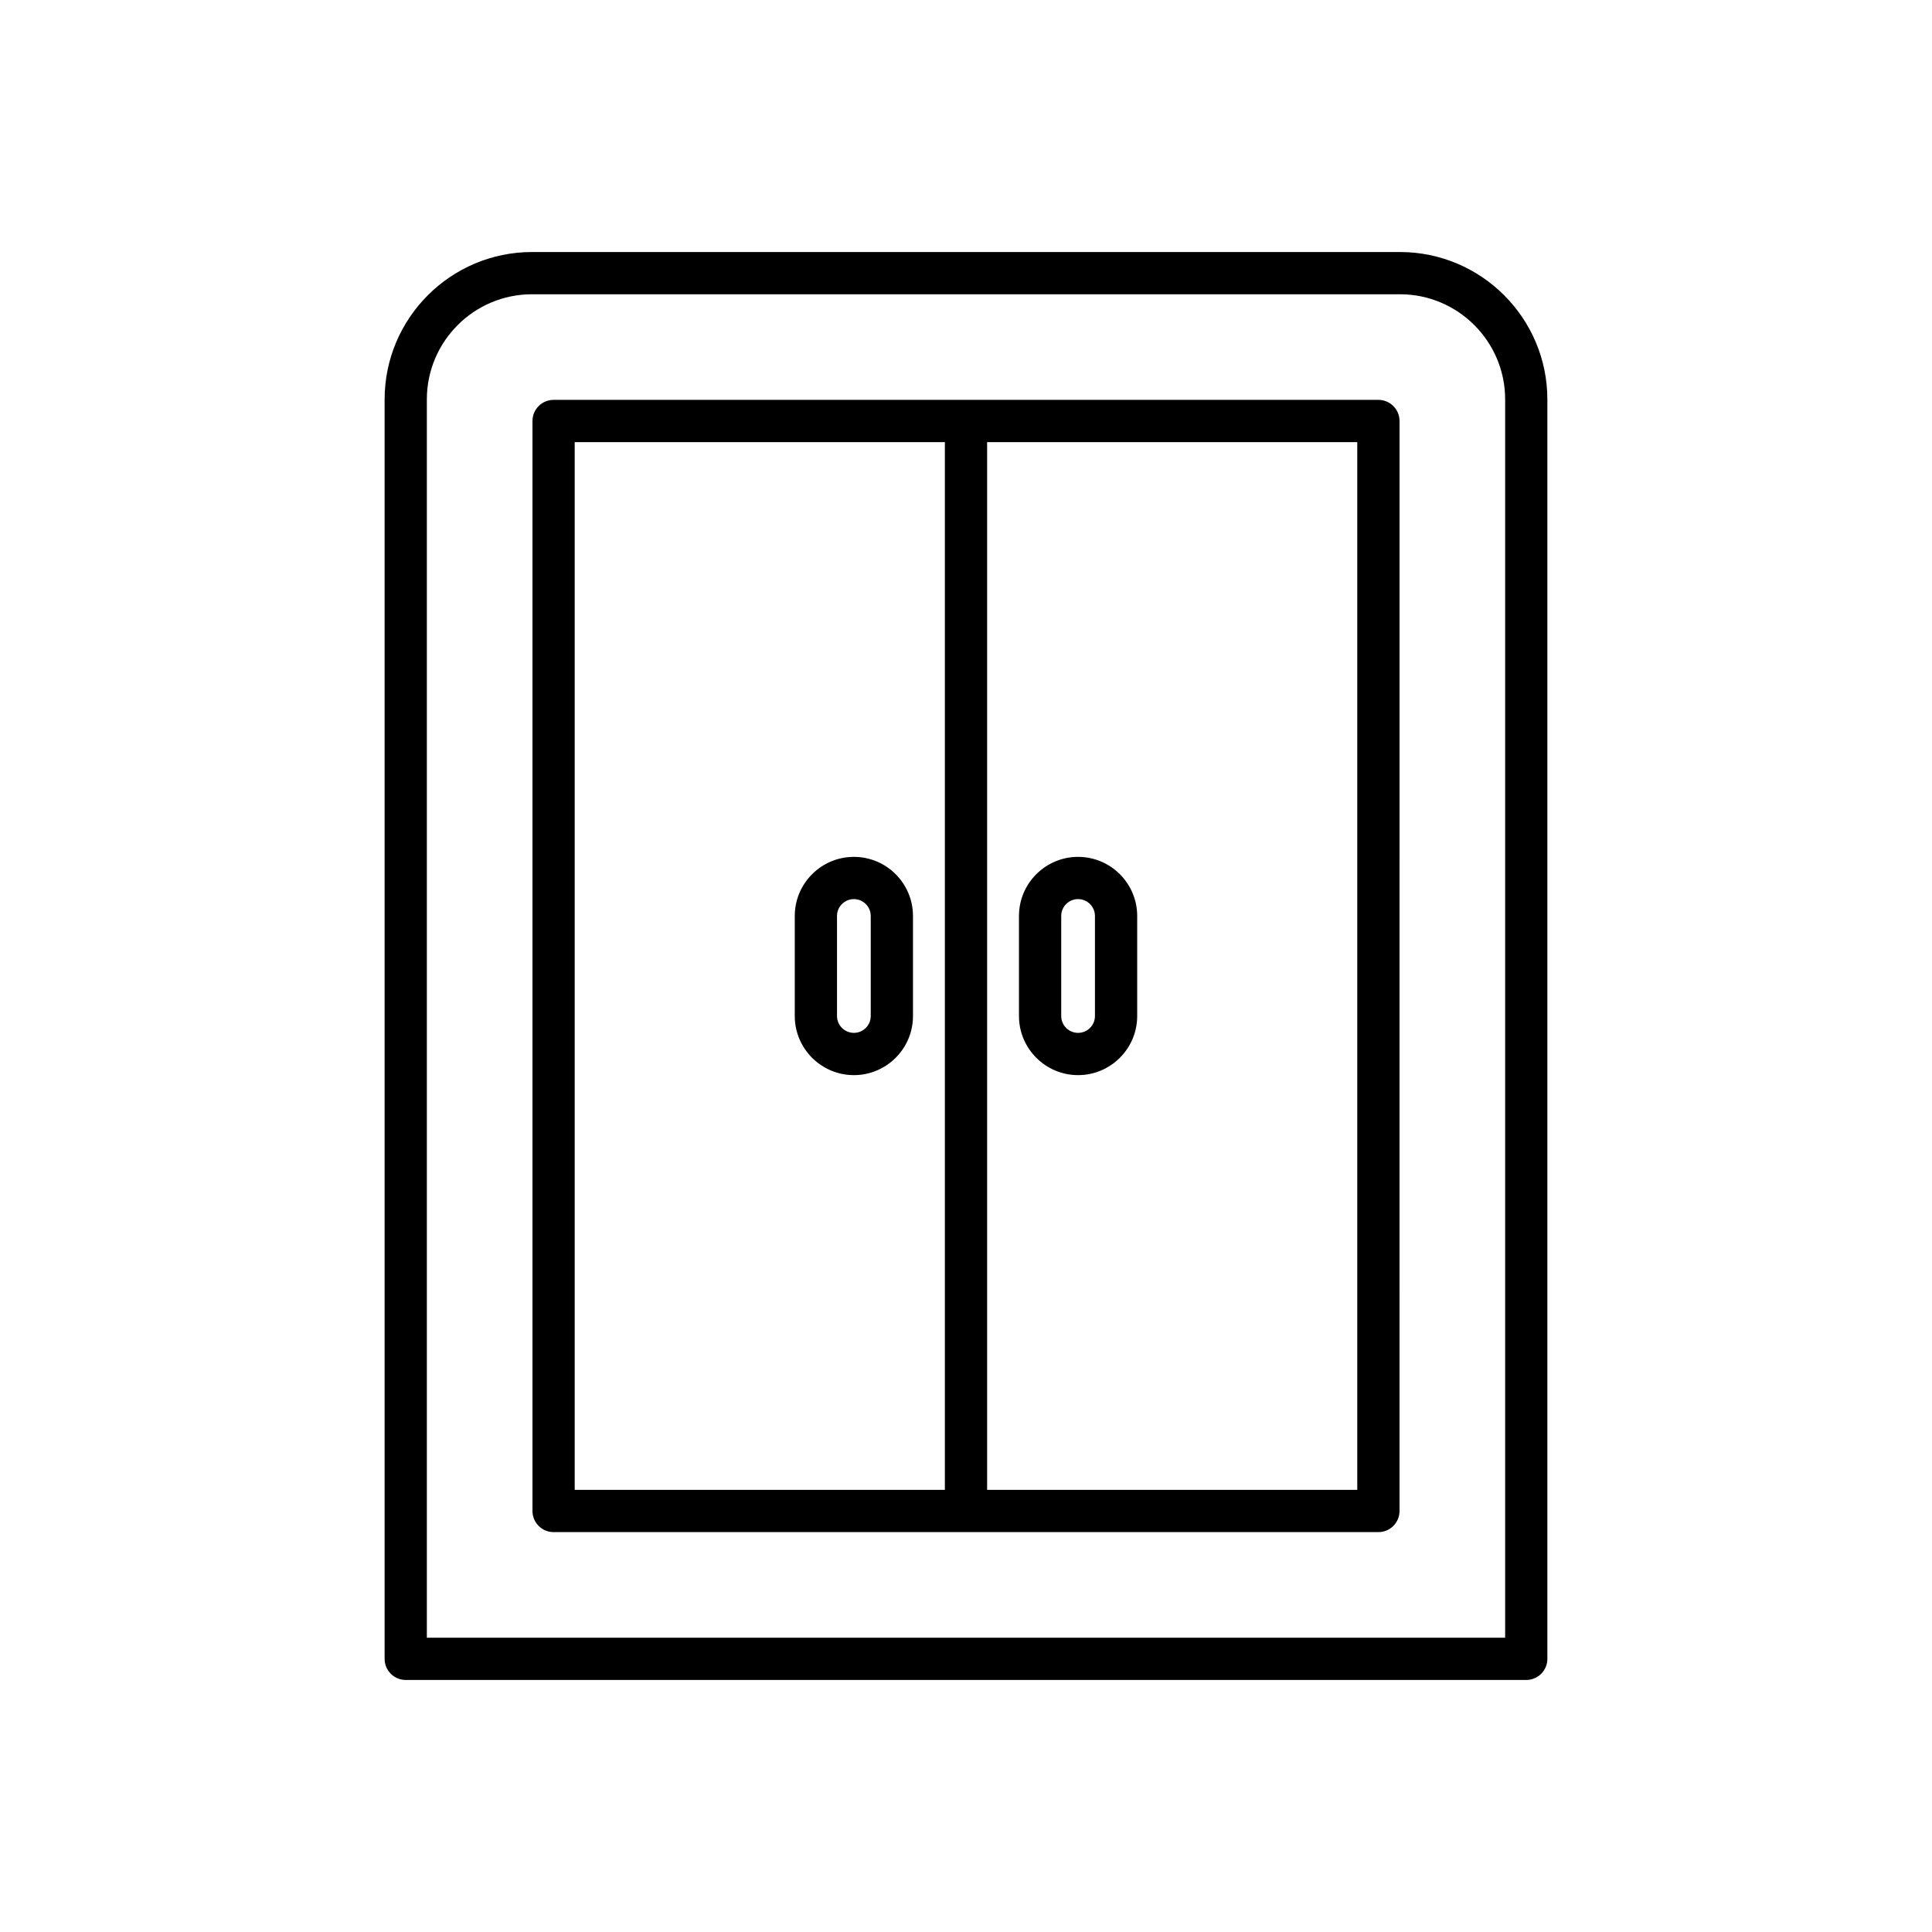 <?xml version="1.0" encoding="UTF-8"?>
<!-- Uploaded to: SVG Repo, www.svgrepo.com, Generator: SVG Repo Mixer Tools -->
<svg fill="#000000" width="800px" height="800px" version="1.1" viewBox="144 144 512 512" xmlns="http://www.w3.org/2000/svg">
 <g>
  <path d="m251.52 589.21h296.95c3.094 0 5.598-2.508 5.598-5.598v-333.76c0-21.539-17.527-39.062-39.066-39.062h-230.01c-21.539 0-39.066 17.523-39.066 39.062v333.76c0 3.09 2.504 5.594 5.598 5.594zm5.598-339.36c0-15.367 12.504-27.867 27.871-27.867h230.02c15.367 0 27.871 12.5 27.871 27.867v328.16l-285.76-0.004z"/>
  <path d="m509.29 249.97h-218.58c-3.094 0-5.598 2.508-5.598 5.598v288.86c0 3.09 2.504 5.598 5.598 5.598h218.58c3.094 0 5.598-2.508 5.598-5.598l0.004-288.86c0-3.09-2.504-5.598-5.598-5.598zm-114.89 288.86h-98.098v-277.66h98.098zm109.29 0h-98.094v-277.66h98.094z"/>
  <path d="m429.7 428.92c8.637 0 15.668-7.023 15.668-15.66v-26.52c0-8.637-7.031-15.66-15.668-15.66s-15.66 7.023-15.66 15.66v26.52c0 8.633 7.023 15.66 15.66 15.66zm-4.465-42.184c0-2.461 2.008-4.465 4.465-4.465 2.465 0 4.473 2.004 4.473 4.465v26.52c0 2.461-2.008 4.465-4.473 4.465-2.461 0-4.465-2.004-4.465-4.465z"/>
  <path d="m370.29 428.92c8.637 0 15.66-7.023 15.66-15.66v-26.52c0-8.637-7.023-15.66-15.66-15.66s-15.668 7.023-15.668 15.66v26.52c0 8.633 7.031 15.66 15.668 15.66zm-4.473-42.184c0-2.461 2.008-4.465 4.473-4.465 2.461 0 4.465 2.004 4.465 4.465v26.52c0 2.461-2.008 4.465-4.465 4.465-2.465 0-4.473-2.004-4.473-4.465z"/>
 </g>
</svg>